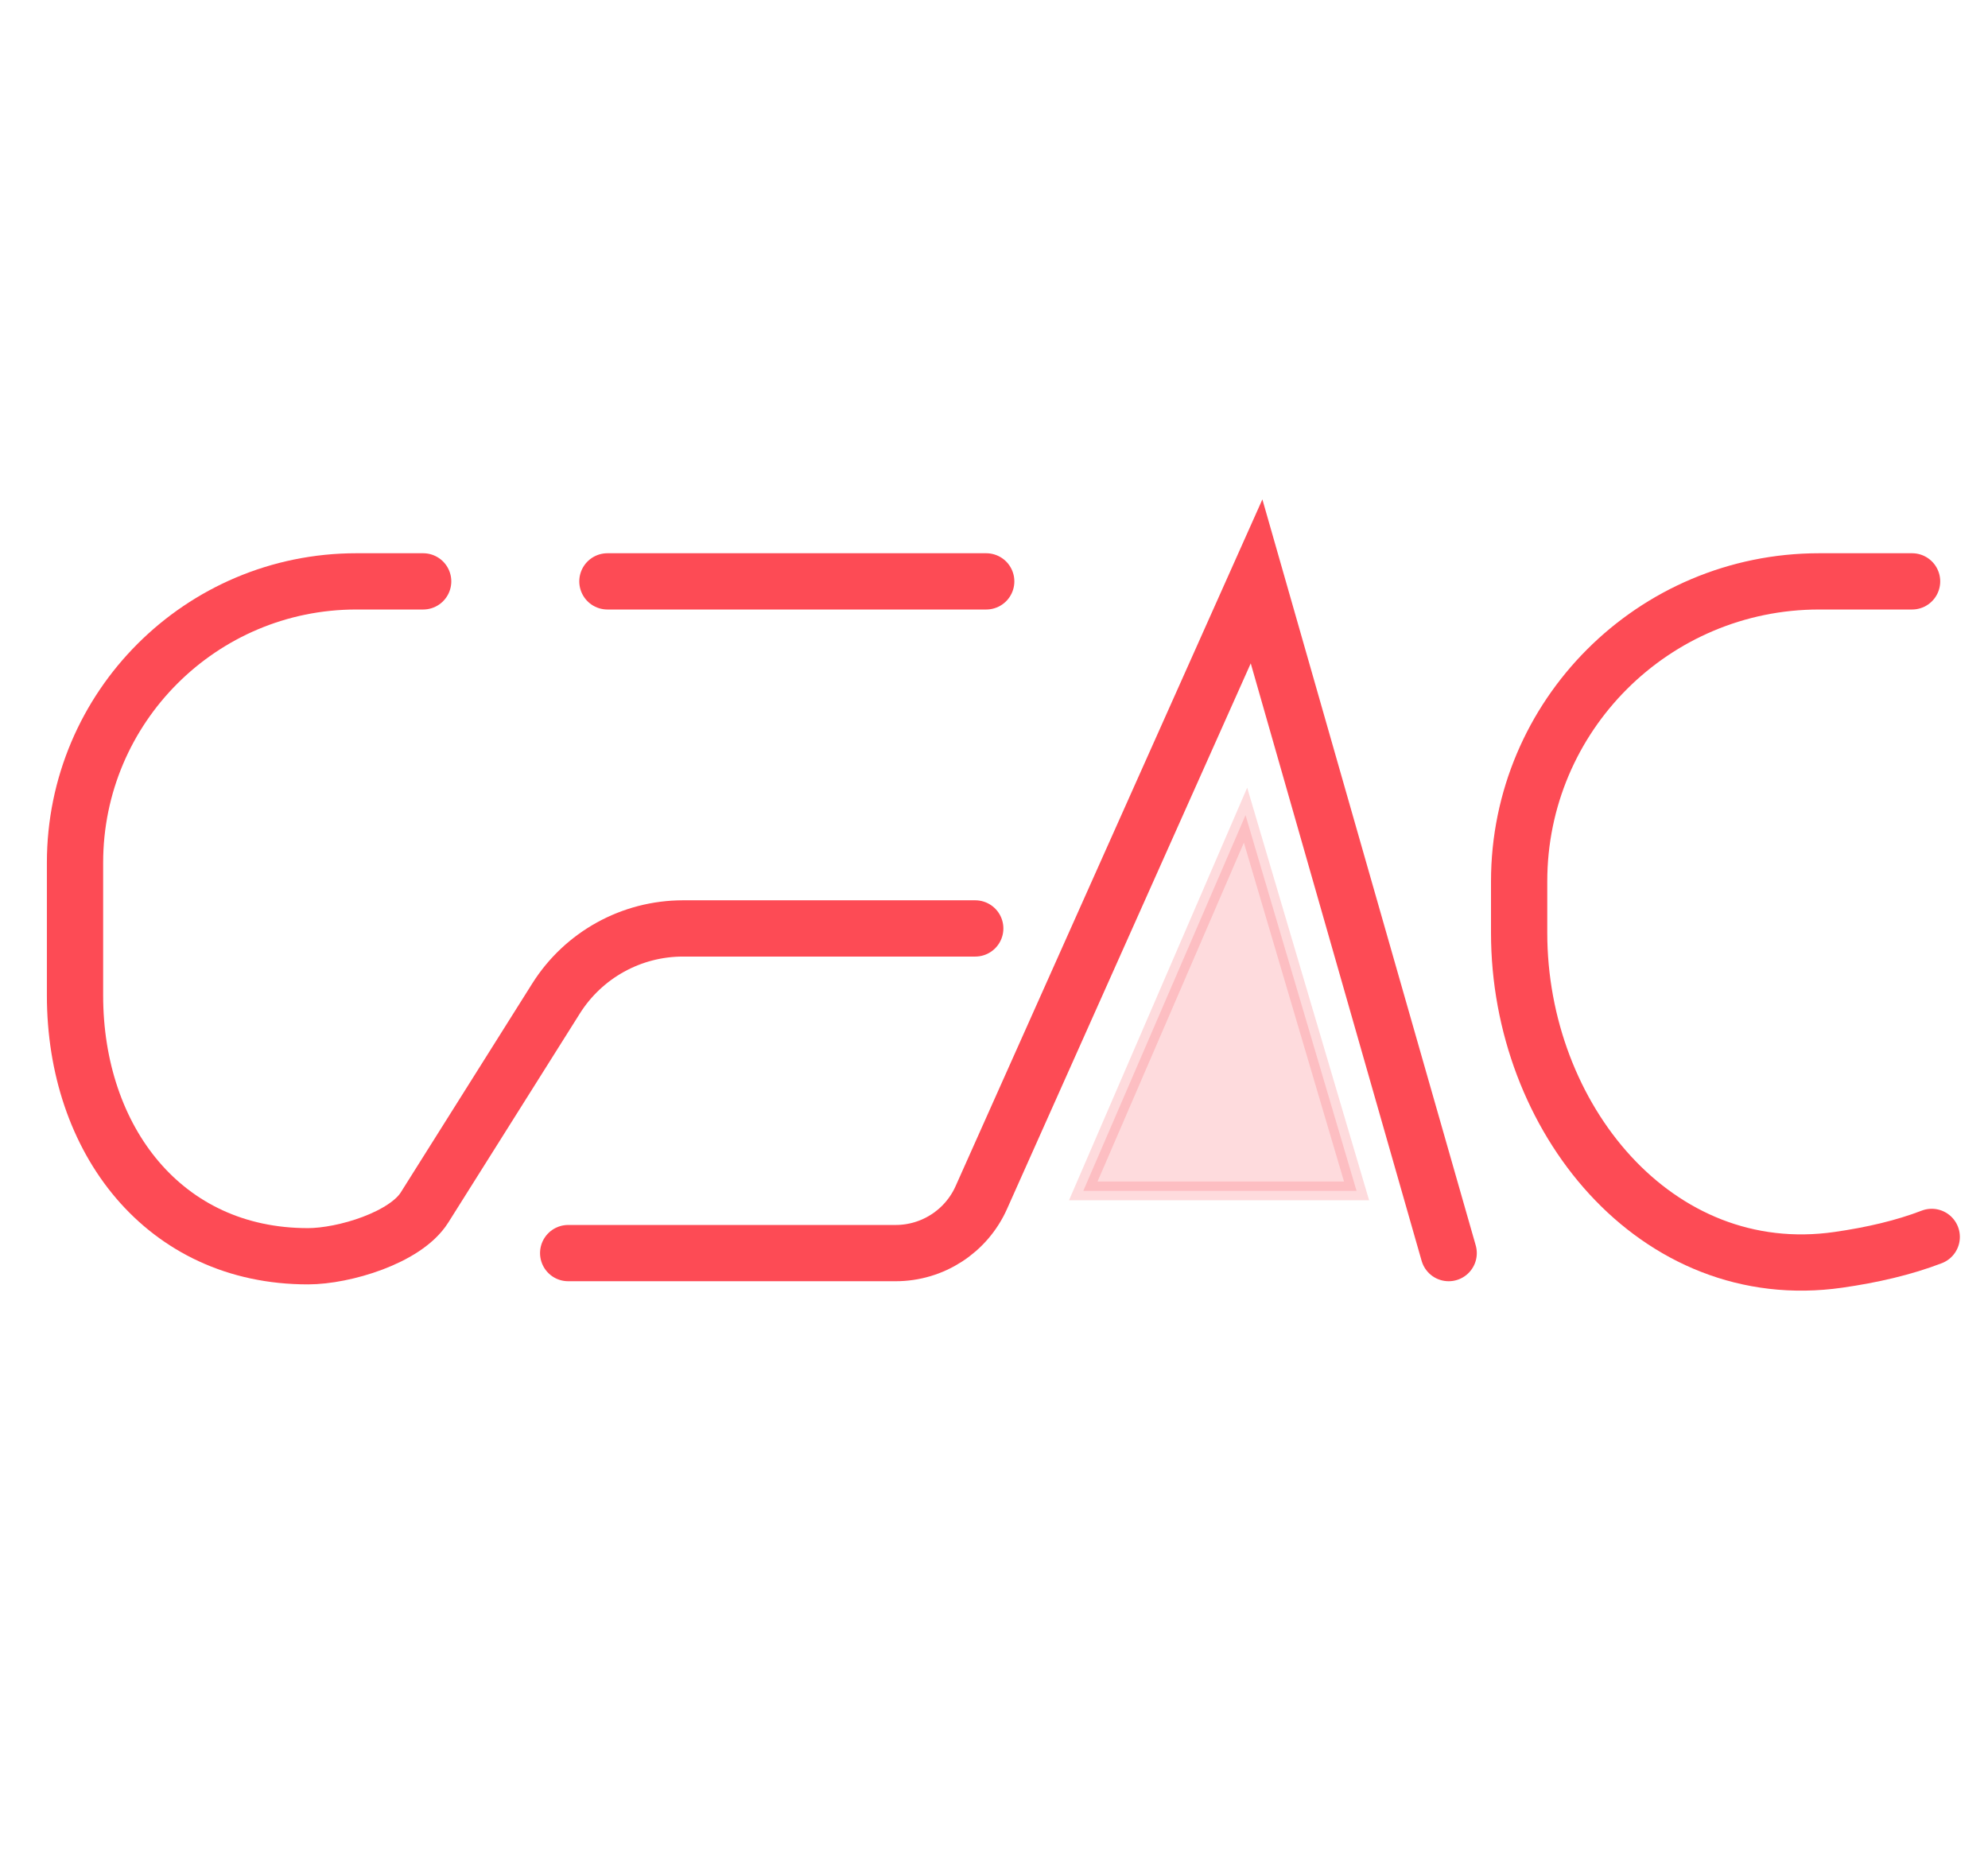 <svg xmlns="http://www.w3.org/2000/svg" width="106" height="100" viewBox="0 0 106 100" fill="none"><path d="M30.295 66.818H47.757C49.73 66.818 51.518 65.658 52.323 63.857L67 31L77.243 66.818" stroke="#FD4B55" stroke-width="3" stroke-linecap="round"></path><path opacity="0.2" d="M57.761 63.5L66.412 43.466L72.331 63.5H57.761Z" fill="#FD4B55" stroke="#FD4B55"></path><path d="M101.952 31H97C88.163 31 81 38.163 81 47V49.741C81 59.578 88.286 68.571 98.023 67.177C99.804 66.922 101.507 66.531 103 65.955" stroke="#FD4B55" stroke-width="3" stroke-linecap="round"></path><path d="M22.563 31H19C10.716 31 4 37.716 4 46V53.08C4 60.767 8.739 66.994 16.427 66.986V66.986C18.335 66.984 21.617 66.003 22.634 64.388L29.647 53.245C31.111 50.918 33.668 49.506 36.418 49.506H52" stroke="#FD4B55" stroke-width="3" stroke-linecap="round"></path><path d="M32.387 31L52.585 31" stroke="#FD4B55" stroke-width="3" stroke-linecap="round"></path></svg>